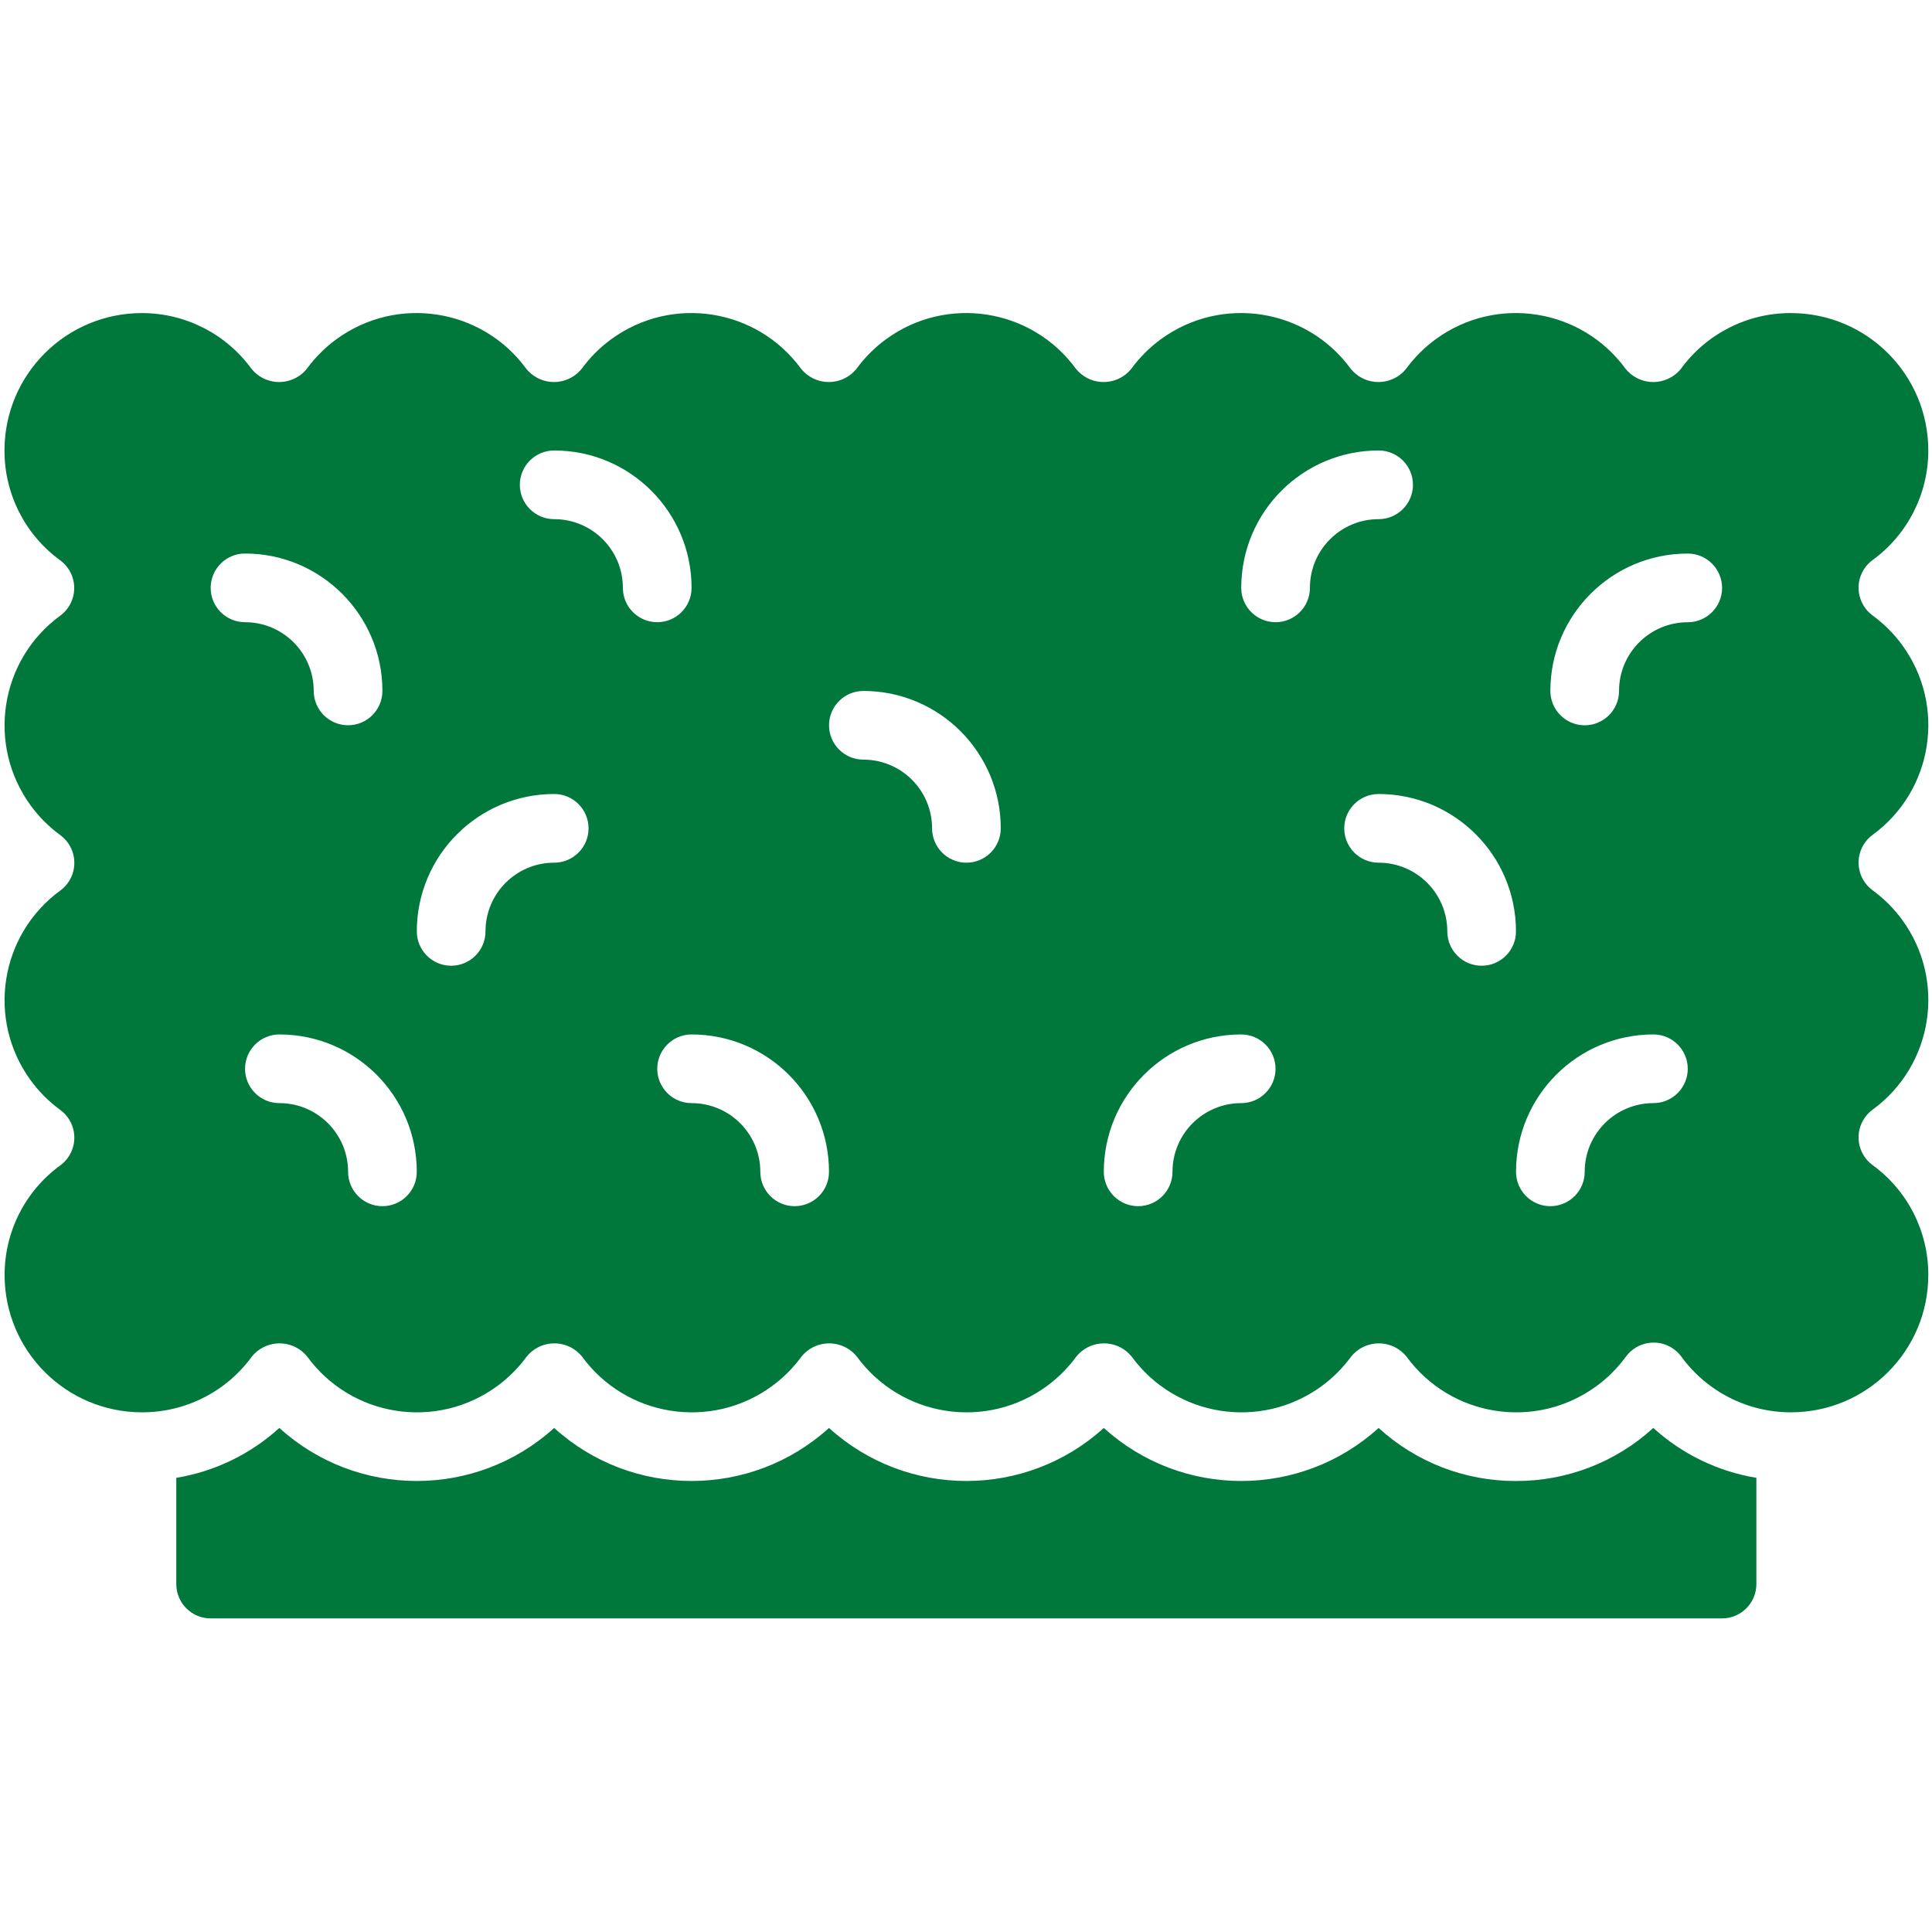 <svg xmlns="http://www.w3.org/2000/svg" id="icons" viewBox="0 0 512 512"><defs><style>      .st0 {        fill: #00783c;      }    </style></defs><path class="st0" d="M401.76,392.48c-13.47.05-26.47-4.97-36.41-14.06-20.66,18.74-52.17,18.74-72.83,0-20.66,18.74-52.17,18.74-72.83,0-20.66,18.74-52.17,18.74-72.83,0-20.66,18.74-52.17,18.74-72.83,0-7.64,6.95-17.12,11.54-27.31,13.22v28.15c0,5.03,4.08,9.1,9.1,9.1h400.54c5.03,0,9.1-4.08,9.1-9.1v-28.15c-10.19-1.68-19.67-6.27-27.31-13.22-9.95,9.09-22.94,14.1-36.41,14.06Z"></path><path class="st0" d="M474.58,82.97c-11.52-.03-22.36,5.47-29.13,14.79-3.28,4.04-9.22,4.66-13.27,1.37-.5-.41-.96-.87-1.37-1.37-11.71-16.07-34.23-19.6-50.3-7.89-3.02,2.2-5.68,4.86-7.89,7.89-3.28,4.04-9.22,4.66-13.27,1.37-.5-.41-.96-.87-1.37-1.37-11.71-16.07-34.23-19.6-50.3-7.89-3.02,2.2-5.68,4.86-7.89,7.89-3.28,4.04-9.22,4.66-13.27,1.37-.5-.41-.96-.87-1.37-1.37-11.71-16.07-34.23-19.6-50.3-7.89-3.02,2.2-5.68,4.86-7.89,7.89-3.28,4.04-9.22,4.66-13.27,1.37-.5-.41-.96-.87-1.37-1.37-11.71-16.07-34.23-19.6-50.3-7.89-3.02,2.2-5.68,4.86-7.89,7.89-3.28,4.04-9.22,4.66-13.27,1.37-.5-.41-.96-.87-1.37-1.37-11.71-16.07-34.23-19.6-50.3-7.89-3.02,2.2-5.68,4.86-7.89,7.89-3.28,4.04-9.22,4.66-13.27,1.37-.5-.41-.96-.87-1.37-1.37-6.76-9.3-17.56-14.8-29.06-14.79-20.11,0-36.41,16.3-36.41,36.41-.03,11.52,5.47,22.36,14.79,29.13,4.04,2.99,4.9,8.69,1.91,12.73-.54.73-1.18,1.37-1.91,1.91C-.06,174.86-3.59,197.38,8.12,213.45c2.2,3.02,4.86,5.68,7.89,7.89,4.04,2.99,4.9,8.69,1.91,12.73-.54.73-1.18,1.37-1.91,1.91C-.06,247.69-3.59,270.21,8.12,286.28c2.2,3.02,4.86,5.68,7.89,7.89,4.04,2.99,4.9,8.69,1.91,12.73-.54.73-1.18,1.37-1.91,1.91-9.3,6.76-14.8,17.56-14.79,29.06,0,20.11,16.3,36.41,36.41,36.41,11.52.03,22.36-5.47,29.13-14.79,3.28-4.04,9.22-4.66,13.27-1.37.5.41.96.87,1.37,1.37,11.71,16.07,34.23,19.6,50.3,7.89,3.02-2.2,5.68-4.86,7.89-7.89,3.28-4.04,9.22-4.66,13.27-1.37.5.41.96.87,1.37,1.37,11.71,16.07,34.23,19.6,50.3,7.89,3.02-2.2,5.68-4.86,7.89-7.89,3.28-4.04,9.22-4.66,13.27-1.37.5.41.96.87,1.37,1.37,11.71,16.07,34.23,19.6,50.3,7.89,3.02-2.2,5.68-4.86,7.89-7.89,3.28-4.04,9.22-4.66,13.27-1.37.5.41.96.87,1.37,1.37,11.71,16.07,34.23,19.6,50.3,7.89,3.02-2.2,5.68-4.86,7.89-7.89,3.28-4.04,9.22-4.66,13.27-1.37.5.41.96.87,1.37,1.37,11.71,16.07,34.23,19.6,50.3,7.89,3.02-2.2,5.68-4.86,7.89-7.89,2.99-4.04,8.69-4.9,12.73-1.91.73.54,1.37,1.18,1.91,1.91,6.76,9.3,17.56,14.8,29.06,14.79,20.11,0,36.41-16.3,36.41-36.41.03-11.52-5.47-22.36-14.79-29.13-4.04-2.99-4.9-8.69-1.91-12.73.54-.73,1.18-1.37,1.91-1.91,16.07-11.71,19.6-34.23,7.89-50.3-2.2-3.02-4.86-5.68-7.89-7.89-4.04-2.99-4.9-8.69-1.91-12.73.54-.73,1.18-1.37,1.91-1.91,16.07-11.71,19.6-34.23,7.89-50.3-2.2-3.02-4.86-5.68-7.89-7.89-4.04-2.99-4.9-8.69-1.91-12.73.54-.73,1.18-1.37,1.91-1.91,9.3-6.76,14.8-17.56,14.79-29.06,0-20.11-16.3-36.41-36.41-36.41ZM55.83,155.79c0-5.03,4.08-9.1,9.1-9.1,20.11,0,36.41,16.3,36.41,36.41,0,5.03-4.08,9.1-9.1,9.1s-9.1-4.08-9.1-9.1c0-10.06-8.15-18.21-18.21-18.21-5.03,0-9.1-4.08-9.1-9.1ZM101.35,319.65c-5.03,0-9.1-4.08-9.1-9.1,0-10.06-8.15-18.21-18.21-18.21-5.03,0-9.1-4.08-9.1-9.1s4.08-9.1,9.1-9.1c20.11,0,36.41,16.3,36.41,36.41,0,5.03-4.08,9.1-9.1,9.1ZM146.87,228.62c-10.06,0-18.21,8.15-18.21,18.21,0,5.03-4.08,9.1-9.1,9.1s-9.1-4.08-9.1-9.1c0-20.11,16.3-36.41,36.41-36.41,5.03,0,9.1,4.08,9.1,9.1s-4.08,9.1-9.1,9.1ZM165.07,155.79c0-10.06-8.15-18.21-18.21-18.21-5.03,0-9.1-4.08-9.1-9.1s4.08-9.1,9.1-9.1c20.11,0,36.41,16.3,36.41,36.41,0,5.03-4.08,9.1-9.1,9.1s-9.1-4.08-9.1-9.1ZM210.59,319.65c-5.03,0-9.1-4.08-9.1-9.1,0-10.06-8.15-18.21-18.21-18.21-5.03,0-9.1-4.08-9.1-9.1s4.08-9.1,9.1-9.1c20.11,0,36.41,16.3,36.41,36.41,0,5.03-4.08,9.1-9.1,9.1ZM256.11,228.62c-5.03,0-9.1-4.08-9.1-9.1,0-10.06-8.15-18.21-18.21-18.21-5.03,0-9.1-4.08-9.1-9.1s4.08-9.1,9.1-9.1c20.11,0,36.41,16.3,36.41,36.41,0,5.03-4.08,9.1-9.1,9.1ZM328.93,292.34c-10.06,0-18.21,8.15-18.21,18.21,0,5.03-4.08,9.1-9.1,9.1s-9.1-4.08-9.1-9.1c0-20.11,16.3-36.41,36.41-36.41,5.03,0,9.1,4.08,9.1,9.1s-4.08,9.1-9.1,9.1ZM347.14,155.79c0,5.03-4.08,9.1-9.1,9.1s-9.1-4.08-9.1-9.1c0-20.11,16.3-36.41,36.41-36.41,5.03,0,9.1,4.08,9.1,9.1s-4.08,9.1-9.1,9.1c-10.06,0-18.21,8.15-18.21,18.21ZM392.65,255.93c-5.03,0-9.1-4.08-9.1-9.1,0-10.06-8.15-18.21-18.21-18.21-5.03,0-9.1-4.08-9.1-9.1s4.08-9.1,9.1-9.1c20.11,0,36.41,16.3,36.41,36.41,0,5.03-4.08,9.1-9.1,9.1ZM438.17,292.34c-10.06,0-18.21,8.15-18.21,18.21,0,5.03-4.08,9.1-9.1,9.1s-9.1-4.08-9.1-9.1c0-20.11,16.3-36.41,36.41-36.41,5.03,0,9.1,4.08,9.1,9.1s-4.08,9.1-9.1,9.1ZM447.27,164.9c-10.06,0-18.21,8.15-18.21,18.21,0,5.03-4.08,9.1-9.1,9.1s-9.1-4.08-9.1-9.1c0-20.11,16.3-36.41,36.41-36.41,5.03,0,9.1,4.08,9.1,9.1s-4.08,9.1-9.1,9.1Z"></path></svg>